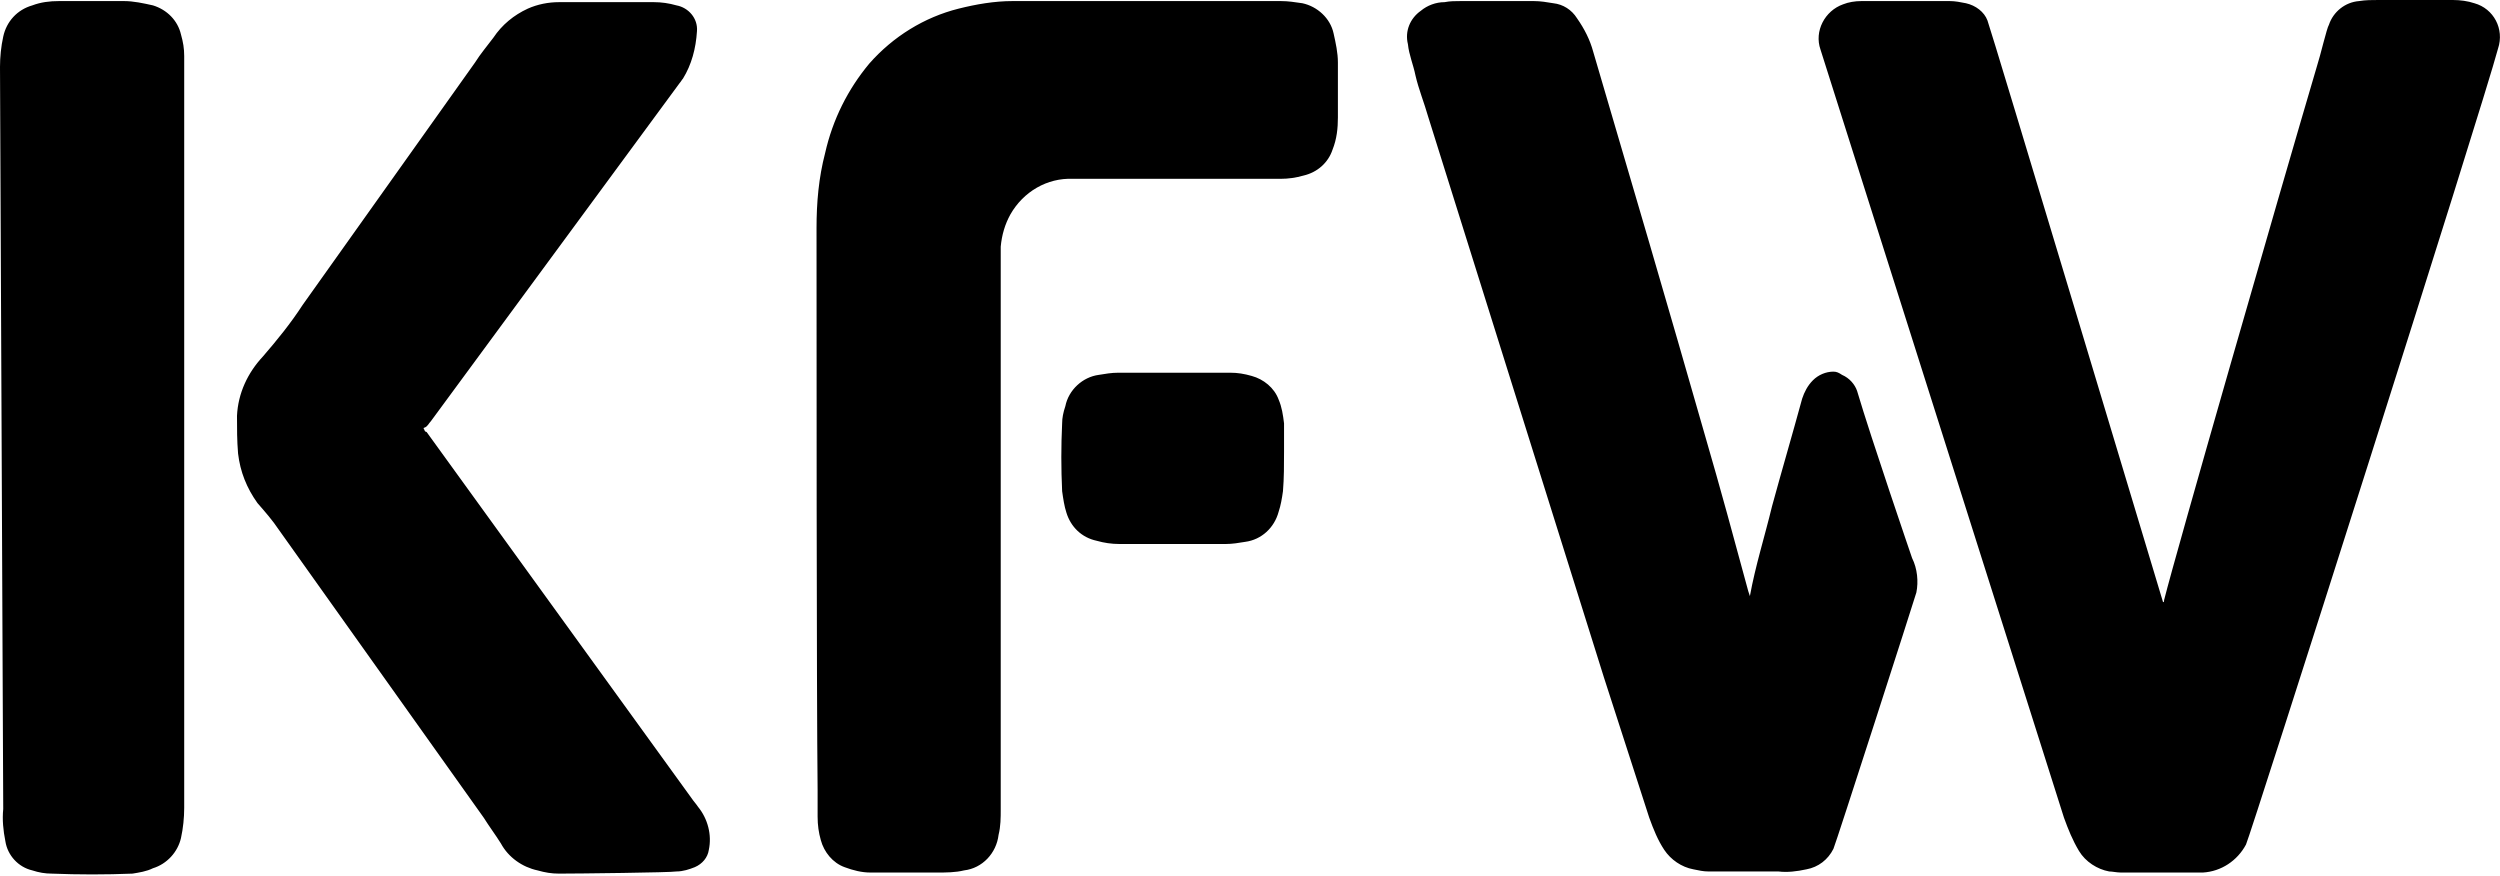 <?xml version="1.0" encoding="UTF-8" standalone="no"?> <svg xmlns="http://www.w3.org/2000/svg" xmlns:xlink="http://www.w3.org/1999/xlink" xmlns:serif="http://www.serif.com/" width="100%" height="100%" viewBox="0 0 967 339" version="1.1" xml:space="preserve" style="fill-rule:evenodd;clip-rule:evenodd;stroke-linejoin:round;stroke-miterlimit:2;"><path d="M836.667,232.917c0.416,-0 0.416,-0.417 0.416,-0.834c4.584,-18.333 44.167,-155.833 59.167,-206.666c1.25,-3.75 3.75,-14.584 4.583,-15.834c1.667,-5 6.25,-8.75 11.667,-9.166c2.5,-0.417 5,-0.417 7.5,-0.417l28.75,-0c2.917,-0 5.833,0.417 8.333,1.25c7.5,2.083 11.667,10 9.167,17.5c-5.833,22.083 -95.833,304.583 -97.5,307.917c-3.333,6.25 -9.583,10.416 -16.667,10.833l-31.666,-0c-1.667,-0 -3.334,-0.417 -4.584,-0.417c-4.583,-0.833 -9.166,-3.75 -11.666,-7.916c-2.5,-4.167 -4.167,-8.334 -5.834,-12.917c0,-0 -93.333,-294.583 -94.166,-297.083c-2.5,-7.084 1.666,-15 8.75,-17.5c2.083,-0.834 4.583,-1.25 7.083,-1.25l34.167,-0c2.083,-0 4.166,0.416 6.25,0.833c3.75,0.833 7.083,3.333 8.333,6.667c0.833,1.666 67.5,223.75 67.917,225Zm-520.834,-144.584c0,-10 0.834,-19.583 3.334,-29.166c2.916,-12.917 8.75,-24.584 17.083,-34.584c9.167,-10.416 21.25,-17.916 34.583,-21.25c6.667,-1.666 13.75,-2.916 20.834,-2.916l103.75,-0c2.916,-0 5.416,0.416 8.333,0.833c5.833,1.25 10.833,5.833 12.083,11.667c0.834,3.75 1.667,7.5 1.667,11.25l-0,21.25c-0,4.166 -0.417,8.333 -2.083,12.5c-1.667,5 -5.834,8.75 -11.25,10c-2.917,0.833 -5.834,1.25 -8.75,1.25l-80.417,-0c-10,-0.417 -19.167,5 -24.167,13.75c-2.083,3.75 -3.333,7.916 -3.75,12.5l0,217.5c0,3.333 0,6.666 -0.833,10c-0.833,7.083 -6.25,12.916 -13.333,13.75c-3.334,0.833 -7.084,0.833 -10.417,0.833l-25.833,-0c-3.334,-0 -6.667,-0.833 -10,-2.083c-4.584,-1.667 -7.917,-5.834 -9.167,-10.417c-0.833,-2.917 -1.25,-5.833 -1.25,-9.167l0,-10.416c-0.417,-35.834 -0.417,-180.834 -0.417,-217.084Zm361.026,142.244c2.116,-11.696 5.729,-23.024 8.558,-34.744c3.75,-13.75 7.916,-27.916 11.666,-41.666c0.834,-2.5 2.084,-5 4.167,-7.084c2.083,-2.083 5,-3.333 7.917,-3.333c1.25,-0 2.083,0.417 3.333,1.25c2.917,1.25 5,3.75 5.833,6.25c5.417,18.333 21.25,64.583 21.25,64.583c2.084,4.167 2.5,9.167 1.667,13.334c-0.833,2.916 -31.25,97.5 -32.083,99.166c-2.084,4.167 -5.834,7.084 -10.417,7.917c-3.75,0.833 -7.5,1.25 -10.833,0.833l-27.084,0c-2.083,0 -3.75,-0.416 -5.833,-0.833c-4.583,-0.833 -8.75,-3.75 -11.25,-7.5c-2.5,-3.75 -4.167,-7.917 -5.833,-12.5l-17.5,-54.167l-67.917,-216.666c-1.667,-5.834 -3.75,-10.834 -5,-16.25c-0.833,-4.167 -2.5,-7.917 -2.917,-12.084c-1.25,-5 0.834,-10 5,-12.916c2.5,-2.084 5.834,-3.334 9.167,-3.334c2.083,-0.416 4.167,-0.416 6.25,-0.416l28.333,-0c2.5,-0 5,0.416 7.5,0.833c3.75,0.417 7.084,2.5 9.167,5.833c2.917,4.167 5,8.334 6.25,12.917c14.583,49.583 29.167,99.167 43.333,148.75c5.834,20 11.25,40 16.667,60l0.609,1.827Zm-460.609,107.34c-2.917,-0 -5.417,-0.417 -8.333,-1.25c-5.834,-1.25 -11.25,-5 -14.167,-10.417c-2.083,-3.333 -4.583,-6.667 -6.667,-10l-79.166,-111.25c-2.5,-3.75 -5.417,-7.083 -8.334,-10.417c-4.166,-5.833 -6.666,-12.083 -7.5,-19.166c-0.416,-5 -0.416,-9.584 -0.416,-14.584c0.416,-8.75 4.166,-16.666 10,-22.916c5.416,-6.25 10.833,-12.917 15.416,-20l66.667,-93.75c2.083,-3.334 4.583,-6.25 7.083,-9.584c3.334,-5 7.917,-8.75 13.334,-11.25c3.75,-1.666 7.916,-2.5 12.083,-2.5l36.667,0c2.916,0 5.833,0.417 8.75,1.25c4.583,0.834 8.333,5 7.916,10c-0.416,6.667 -2.083,12.917 -5.416,18.334c-0.417,0.416 -0.834,1.25 -1.25,1.666l-96.25,130.834c-0.834,0.833 -1.25,2.083 -2.5,2.5c-0.417,-0 -0.417,0.416 -0,0.833c-0,0.417 0.416,0.833 0.833,0.833l102.5,141.667c0.833,1.25 1.667,2.083 2.5,3.333c3.75,4.584 5.417,10.834 4.167,16.667c-0.417,2.917 -2.5,5.417 -5.417,6.667c-2.083,0.833 -4.583,1.666 -7.083,1.666c-2.084,0.417 -38.334,0.834 -45.417,0.834Zm-216.25,-312.084c-0,-3.75 0.417,-7.916 1.25,-11.666c1.25,-5.834 5.417,-10.417 11.25,-12.084c3.333,-1.25 6.667,-1.666 10.417,-1.666l25,-0c3.75,-0 7.5,0.833 11.25,1.666c5.416,1.667 9.583,5.834 10.833,11.25c0.833,2.917 1.25,5.417 1.25,8.334l-0,290.833c-0,3.75 -0.417,7.917 -1.25,11.667c-1.25,5.416 -5.417,10 -10.833,11.666c-2.5,1.25 -5.417,1.667 -7.917,2.084c-10.417,0.416 -20.833,0.416 -31.25,-0c-2.5,-0 -5,-0.417 -7.5,-1.25c-5.417,-1.25 -9.583,-5.834 -10.417,-11.25c-0.833,-4.167 -1.25,-8.334 -0.833,-12.5l-1.25,-287.084Zm432.5,118.334l43.333,-0c2.917,-0 5.417,0.416 8.334,1.25c4.583,1.25 8.75,4.583 10.416,9.166c1.25,2.917 1.667,5.834 2.084,9.167l-0,10.833c-0,5 -0,10.417 -0.417,15.417c-0.417,2.917 -0.833,5.417 -1.667,7.917c-1.666,6.25 -6.666,10.833 -12.916,11.666c-2.5,0.417 -5,0.834 -7.5,0.834l-41.25,-0c-2.917,-0 -5.834,-0.417 -8.75,-1.25c-5.834,-1.25 -10,-5.417 -11.667,-10.834c-0.833,-2.5 -1.25,-5.416 -1.667,-8.333c-0.416,-8.75 -0.416,-17.5 0,-26.25c0,-2.083 0.417,-4.167 1.25,-6.667c1.25,-6.25 6.667,-11.25 12.917,-12.083c2.5,-0.417 5,-0.833 7.5,-0.833Z"></path></svg> 